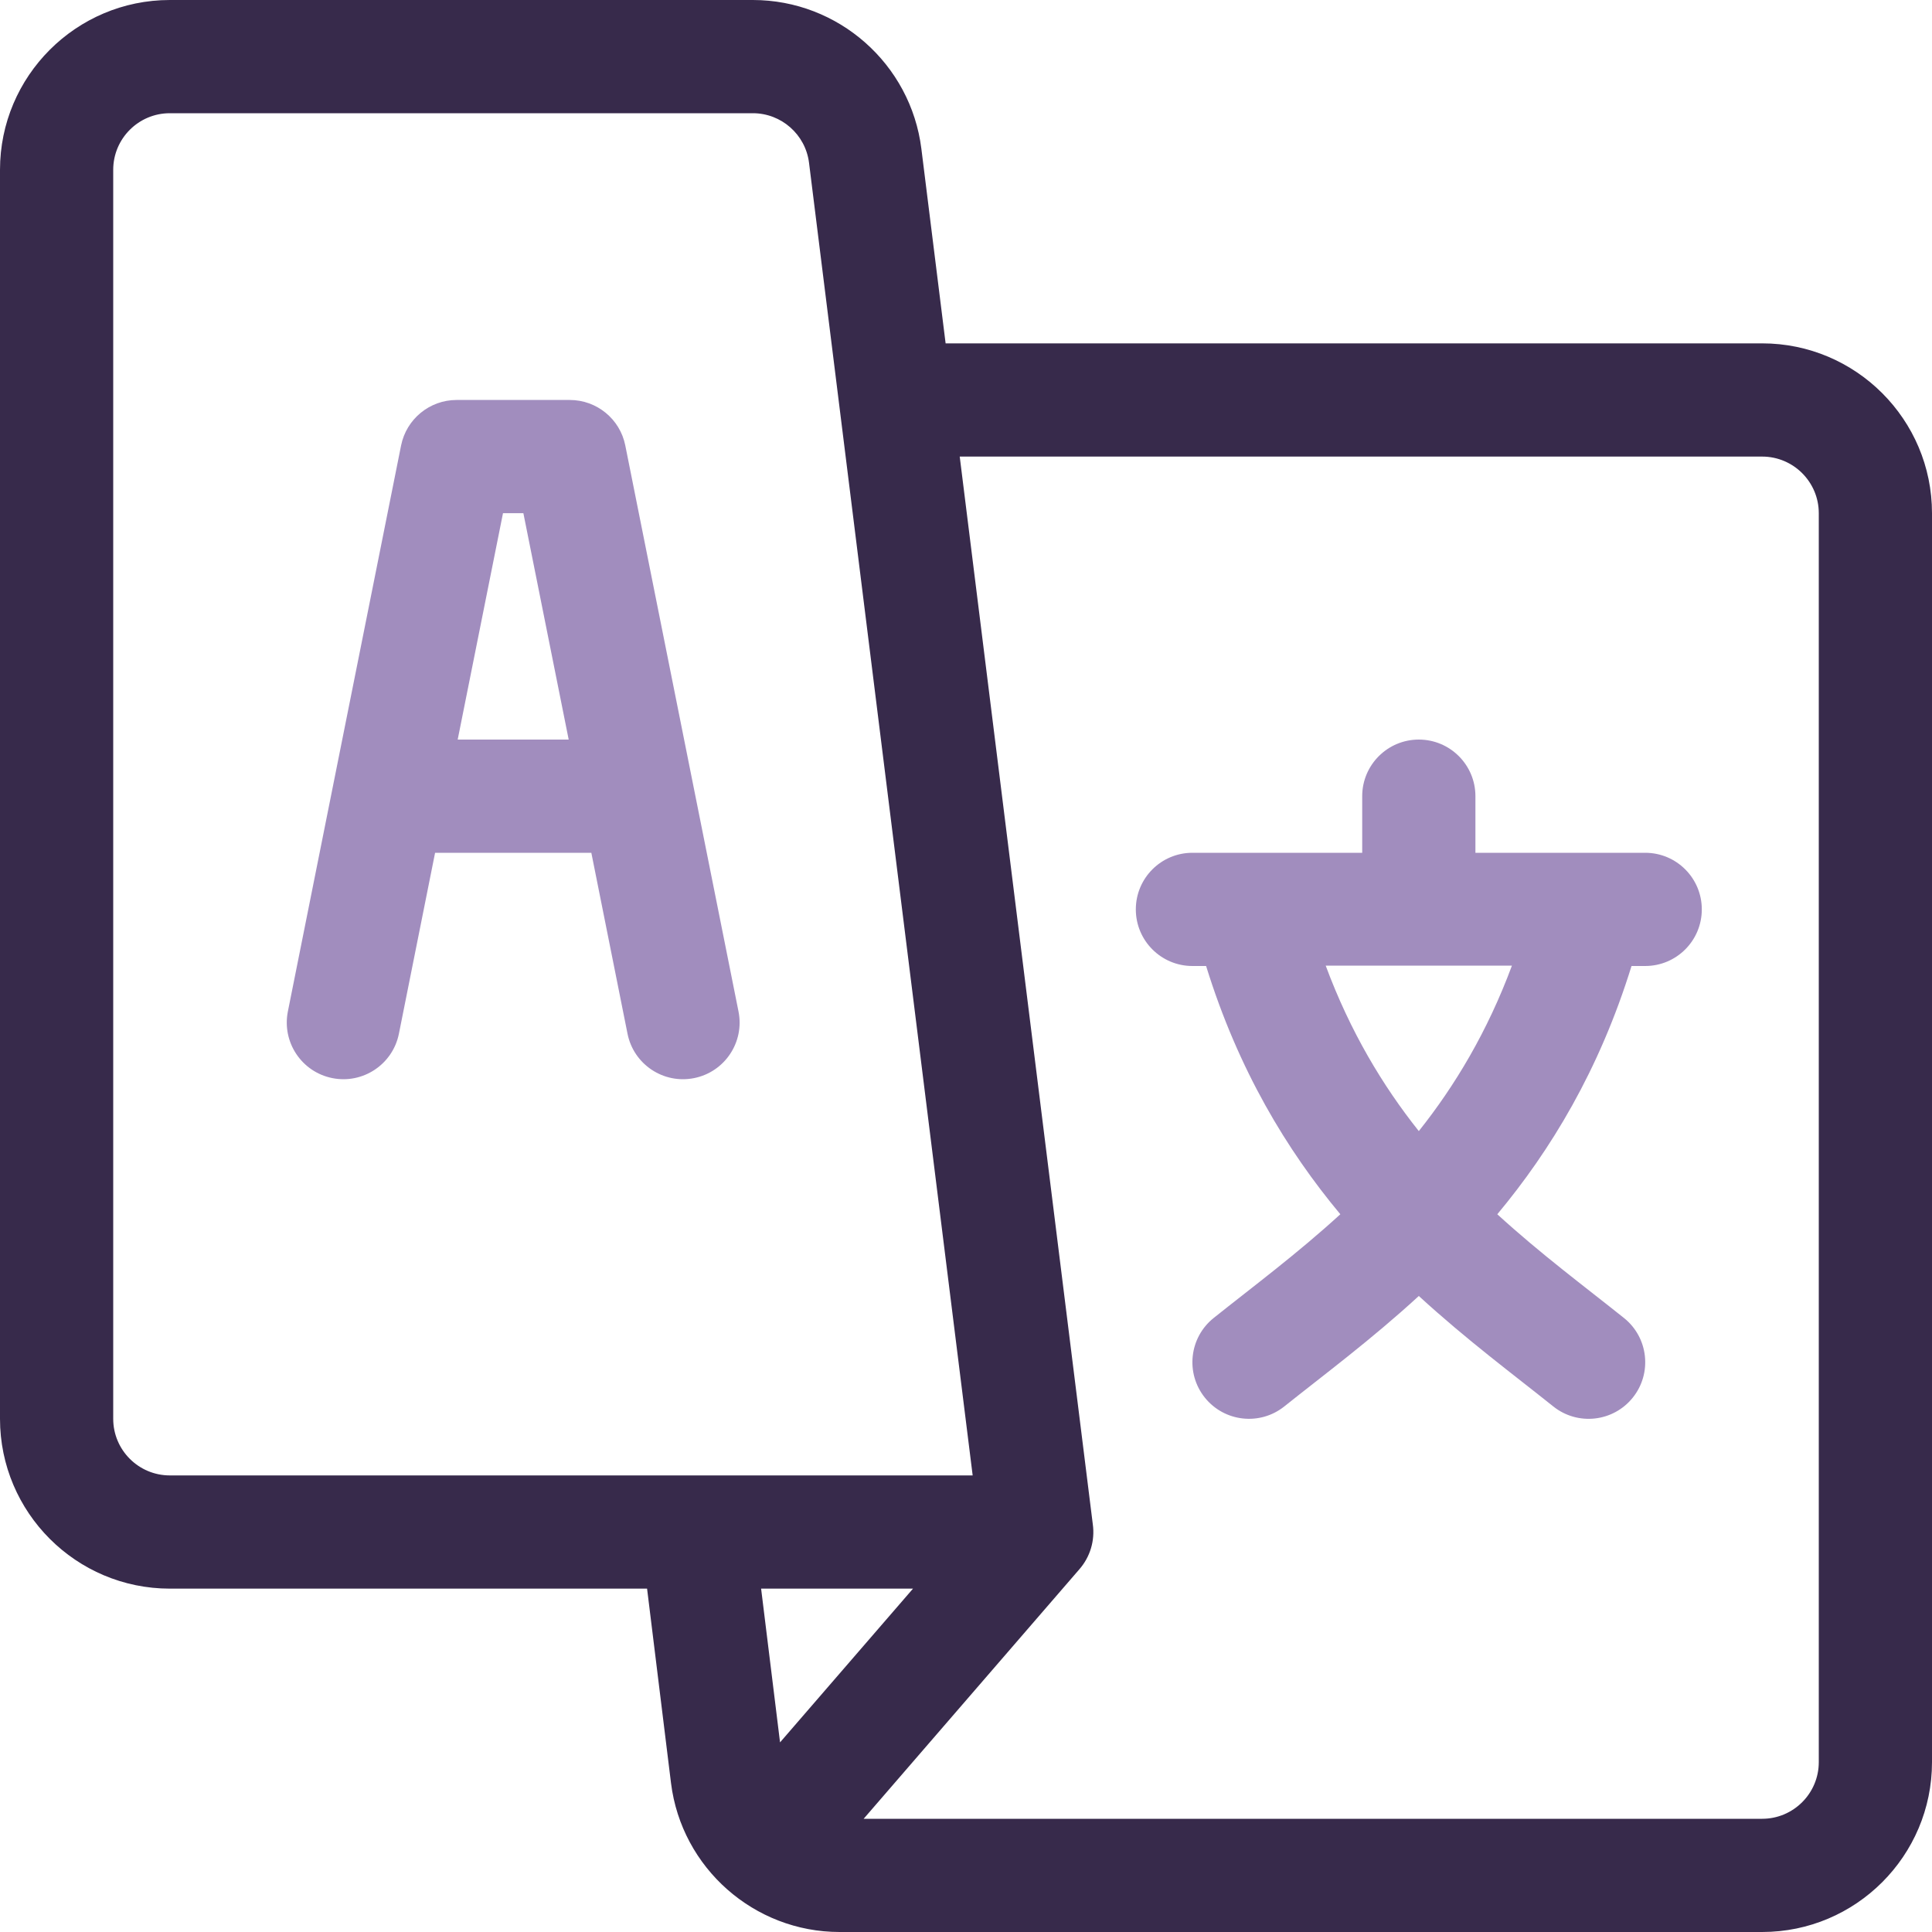<svg xmlns="http://www.w3.org/2000/svg" width="40" height="40" viewBox="0 0 40 40" fill="none"><g id="fi_484633" clip-path="url(#clip0_108_384)"><g id="Group"><g id="Group_2"><path id="Vector" d="M15.29 20.942C15.226 20.621 13.016 9.573 12.946 9.223C12.837 8.676 12.356 8.281 11.797 8.281H9.453C8.895 8.281 8.414 8.676 8.304 9.223C8.233 9.579 6.021 20.638 5.96 20.942C5.834 21.577 6.245 22.194 6.88 22.321C7.514 22.448 8.132 22.036 8.259 21.402L9.008 17.656H12.243L12.992 21.402C13.119 22.037 13.736 22.448 14.371 22.321C15.005 22.194 15.417 21.577 15.29 20.942ZM9.476 15.312L10.414 10.625H10.836L11.774 15.312H9.476Z" fill="#A18DBE"></path></g></g><g id="Group_3"><g id="Group_4"><path id="Vector_2" d="M34.062 17.656H30.547V16.484C30.547 15.837 30.022 15.312 29.375 15.312C28.728 15.312 28.203 15.837 28.203 16.484V17.656H24.688C24.04 17.656 23.516 18.181 23.516 18.828C23.516 19.475 24.04 20 24.688 20H24.971C25.639 22.157 26.644 23.813 27.75 25.14C26.85 25.963 25.939 26.639 25.127 27.288C24.622 27.692 24.54 28.43 24.944 28.935C25.349 29.441 26.086 29.522 26.591 29.118C27.408 28.465 28.386 27.74 29.375 26.832C30.365 27.74 31.345 28.467 32.158 29.118C32.664 29.523 33.401 29.441 33.806 28.935C34.21 28.43 34.128 27.692 33.623 27.288C32.813 26.64 31.901 25.964 31 25.14C32.106 23.813 33.111 22.157 33.779 20H34.062C34.71 20 35.234 19.475 35.234 18.828C35.234 18.181 34.71 17.656 34.062 17.656ZM29.375 23.418C28.627 22.479 27.954 21.358 27.447 19.992H31.303C30.796 21.358 30.123 22.479 29.375 23.418Z" fill="#A18DBE"></path></g></g><g id="Group_5"><g id="Group_6"><path id="Vector_3" d="M36.484 7.109H19.578L19.076 3.08C18.856 1.324 17.357 0 15.587 0H3.516C1.577 0 0 1.577 0 3.516V29.375C0 31.314 1.577 32.891 3.516 32.891H13.397L13.893 36.92C14.112 38.673 15.612 40 17.382 40H36.484C38.423 40 40 38.423 40 36.484V10.625C40 8.686 38.423 7.109 36.484 7.109ZM3.516 30.547C2.869 30.547 2.344 30.021 2.344 29.375V3.516C2.344 2.869 2.869 2.344 3.516 2.344H15.587C16.177 2.344 16.677 2.785 16.75 3.37C16.92 4.732 19.969 29.196 20.138 30.547H3.516ZM16.15 36.074L15.758 32.891H18.903L16.15 36.074ZM37.656 36.484C37.656 37.13 37.13 37.656 36.484 37.656H17.881L22.342 32.496C22.57 32.238 22.673 31.896 22.625 31.556L19.87 9.453H36.484C37.13 9.453 37.656 9.979 37.656 10.625V36.484Z" fill="#372A4B"></path></g></g></g><defs><clipPath id="clip0_108_384"><rect width="40" height="40" fill="white"></rect></clipPath></defs></svg>